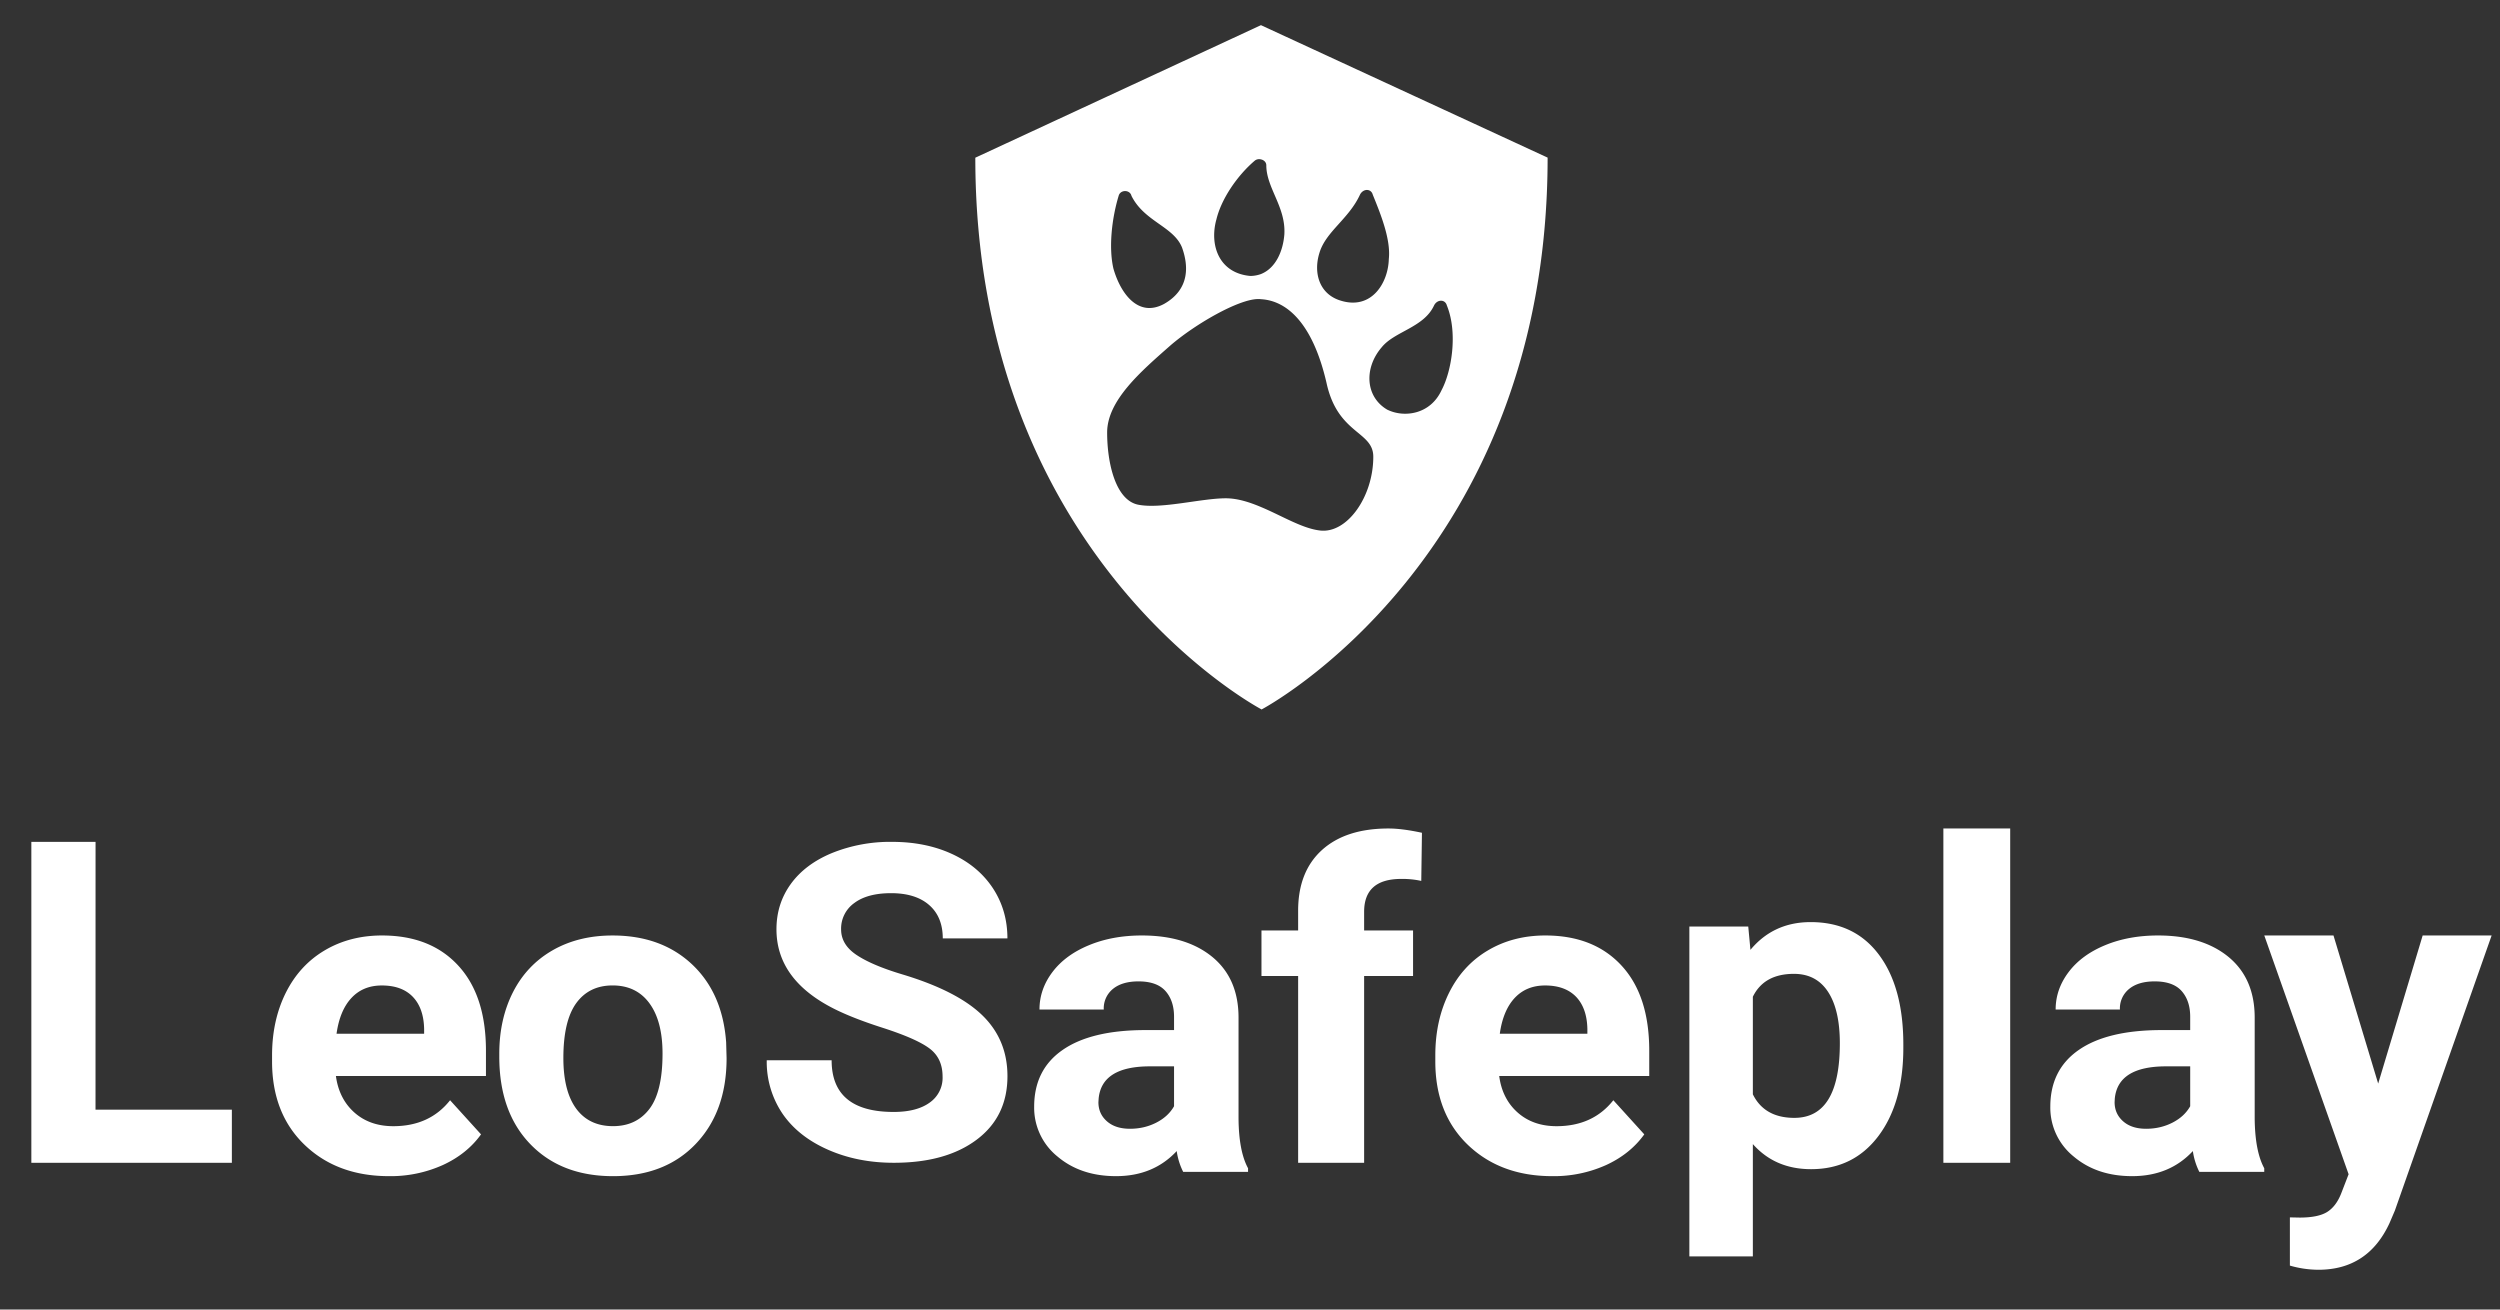 <svg xmlns="http://www.w3.org/2000/svg" width="63" height="33" fill="none"><rect width="100%" height="100%" fill="#333333" stroke="none"/><path fill="#fff" fill-rule="evenodd" d="M34.97 10.33c-.564-.32-.606-1.052-.149-1.581.324-.4 1.06-.495 1.317-1.051.08-.16.28-.16.323 0 .281.69.12 1.66-.135 2.137-.284.613-.942.693-1.355.494m-1.704 3.04c-.449-.05-.96-.37-1.49-.592-.296-.125-.595-.22-.889-.22-.616 0-1.633.279-2.213.16-.563-.12-.775-1.047-.775-1.817 0-.811.855-1.543 1.594-2.194.617-.533 1.718-1.17 2.214-1.17q.035-.001.069.004c.637.035 1.298.58 1.651 2.108.282 1.302 1.179 1.21 1.179 1.862 0 1.006-.658 1.939-1.34 1.859m-5.077-8.434c.042-.16.284-.16.323 0 .323.65 1.06.77 1.274 1.302.162.45.204 1.048-.451 1.421-.661.358-1.104-.278-1.278-.891-.122-.53-.041-1.261.132-1.832m2.46.61c.122-.53.535-1.129.977-1.502a.18.18 0 0 1 .15-.026c.075.015.134.074.134.148 0 .571.494 1.048.455 1.738-.033.435-.224.858-.59 1.003a.8.8 0 0 1-.268.048c-.778-.069-1.032-.758-.859-1.41m2.602.825c.161-.533.739-.852 1.02-1.462.08-.16.281-.16.323 0 .2.491.458 1.128.404 1.622-.015.595-.43 1.288-1.209 1.048-.538-.16-.7-.693-.538-1.208M31.776.634l-7.198 3.34c0 9.846 6.833 13.697 7.198 13.895l.015.01S39 14.085 39 3.972zM2.407 27.964h3.436v1.338H.79v-8.087h1.618zM9.622 24.834q-.472 0-.765.314-.294.315-.376.902h2.207v-.125q-.012-.521-.286-.806t-.78-.285m.182 4.805q-1.306 0-2.128-.789-.82-.789-.82-2.103v-.151q0-.882.345-1.576.347-.695.98-1.07.634-.376 1.447-.376 1.22 0 1.918.757.7.756.7 2.146v.638H8.465q.077.573.464.919.387.345.98.346.917 0 1.433-.654l.78.86q-.357.496-.967.775a3.2 3.2 0 0 1-1.35.278M14.197 26.663q0 .834.324 1.276.325.44.928.44.586 0 .917-.435.33-.435.33-1.394 0-.817-.33-1.267t-.928-.45q-.592 0-.917.447-.324.448-.324 1.383m-1.615-.11q0-.87.346-1.552.347-.68.998-1.054.651-.373 1.512-.373 1.224 0 1.998.724.774.726.863 1.968l.011.4q0 1.346-.777 2.16-.776.813-2.084.813t-2.088-.81q-.78-.81-.779-2.206zM23.753 27.13q0-.46-.326-.706-.325-.246-1.173-.52-.847-.271-1.34-.537-1.348-.724-1.347-1.951 0-.639.36-1.138.361-.5 1.038-.781a3.9 3.9 0 0 1 1.517-.282q.847 0 1.51.306.662.306 1.029.862.366.558.366 1.265h-1.629q0-.54-.342-.84t-.96-.3q-.599 0-.93.25a.79.79 0 0 0-.33.663q0 .384.388.643.388.26 1.143.487 1.389.416 2.025 1.032t.636 1.536q0 1.02-.777 1.602t-2.09.581q-.913 0-1.662-.332-.75-.333-1.143-.91a2.33 2.33 0 0 1-.394-1.341h1.635q0 1.302 1.563 1.302.582 0 .907-.235a.76.76 0 0 0 .326-.657M28.476 28.445q.359 0 .661-.154t.449-.414v-1.005h-.606q-1.215 0-1.294.81l-.006.093q0 .292.213.48.213.19.583.19m1.34 1.086a1.7 1.7 0 0 1-.163-.524q-.588.632-1.53.632-.891 0-1.477-.497a1.58 1.58 0 0 1-.585-1.254q0-.93.714-1.427.714-.498 2.065-.503h.746v-.335q0-.405-.216-.649-.216-.243-.681-.243-.41 0-.642.189a.63.63 0 0 0-.232.52h-1.62q0-.51.325-.942t.92-.678q.593-.246 1.333-.246 1.12 0 1.78.543.658.544.658 1.527v2.536q.006.832.24 1.26v.091zM32.713 29.302v-4.707h-.924v-1.147h.924v-.498q0-.984.599-1.528.6-.544 1.678-.544.343 0 .843.108l-.017 1.213a2.2 2.2 0 0 0-.505-.05q-.935 0-.935.829v.47h1.233v1.147h-1.233v4.707zM38.937 24.834q-.472 0-.766.314-.294.315-.376.902h2.207v-.125q-.012-.521-.285-.806-.276-.285-.78-.285m.181 4.805q-1.305 0-2.128-.789-.82-.789-.82-2.103v-.151q0-.882.346-1.576.345-.695.98-1.07.634-.376 1.447-.376 1.218 0 1.918.757.7.756.7 2.146v.638H37.78q.075.573.463.919.388.345.98.346.917 0 1.433-.654l.78.86q-.357.496-.966.775a3.2 3.2 0 0 1-1.35.278M46.364 26.29q0-.839-.296-1.294t-.86-.455q-.754 0-1.036.577v2.459q.293.593 1.046.593 1.146 0 1.146-1.88m1.6.116q0 1.388-.628 2.222-.63.835-1.697.835-.907 0-1.467-.632v2.83h-1.6v-8.313h1.484l.055.588q.581-.699 1.517-.699 1.107 0 1.721.822.615.82.615 2.264zM48.973 29.302h1.684v-8.424h-1.684zM54.083 28.445q.36 0 .662-.154t.448-.414v-1.005h-.605q-1.215 0-1.295.81l-.005.092q0 .292.213.481.213.19.582.19m1.34 1.086a1.7 1.7 0 0 1-.163-.524q-.588.632-1.53.632-.89 0-1.476-.497a1.58 1.58 0 0 1-.586-1.254q0-.93.714-1.427.715-.498 2.066-.503h.745v-.335q0-.405-.216-.649-.215-.243-.68-.243-.41 0-.642.189a.63.63 0 0 0-.233.52h-1.62q0-.51.326-.942.325-.432.919-.678t1.334-.246q1.12 0 1.78.543.657.544.657 1.527v2.536q.007.832.241 1.26v.091zM59.93 27.306l1.121-3.732h1.738l-2.438 6.932-.135.316q-.543 1.176-1.793 1.176a2.6 2.6 0 0 1-.718-.105v-1.215l.247.005q.459 0 .687-.138.226-.139.355-.46l.191-.494-2.125-6.017h1.744z" clip-rule="evenodd"/></svg>